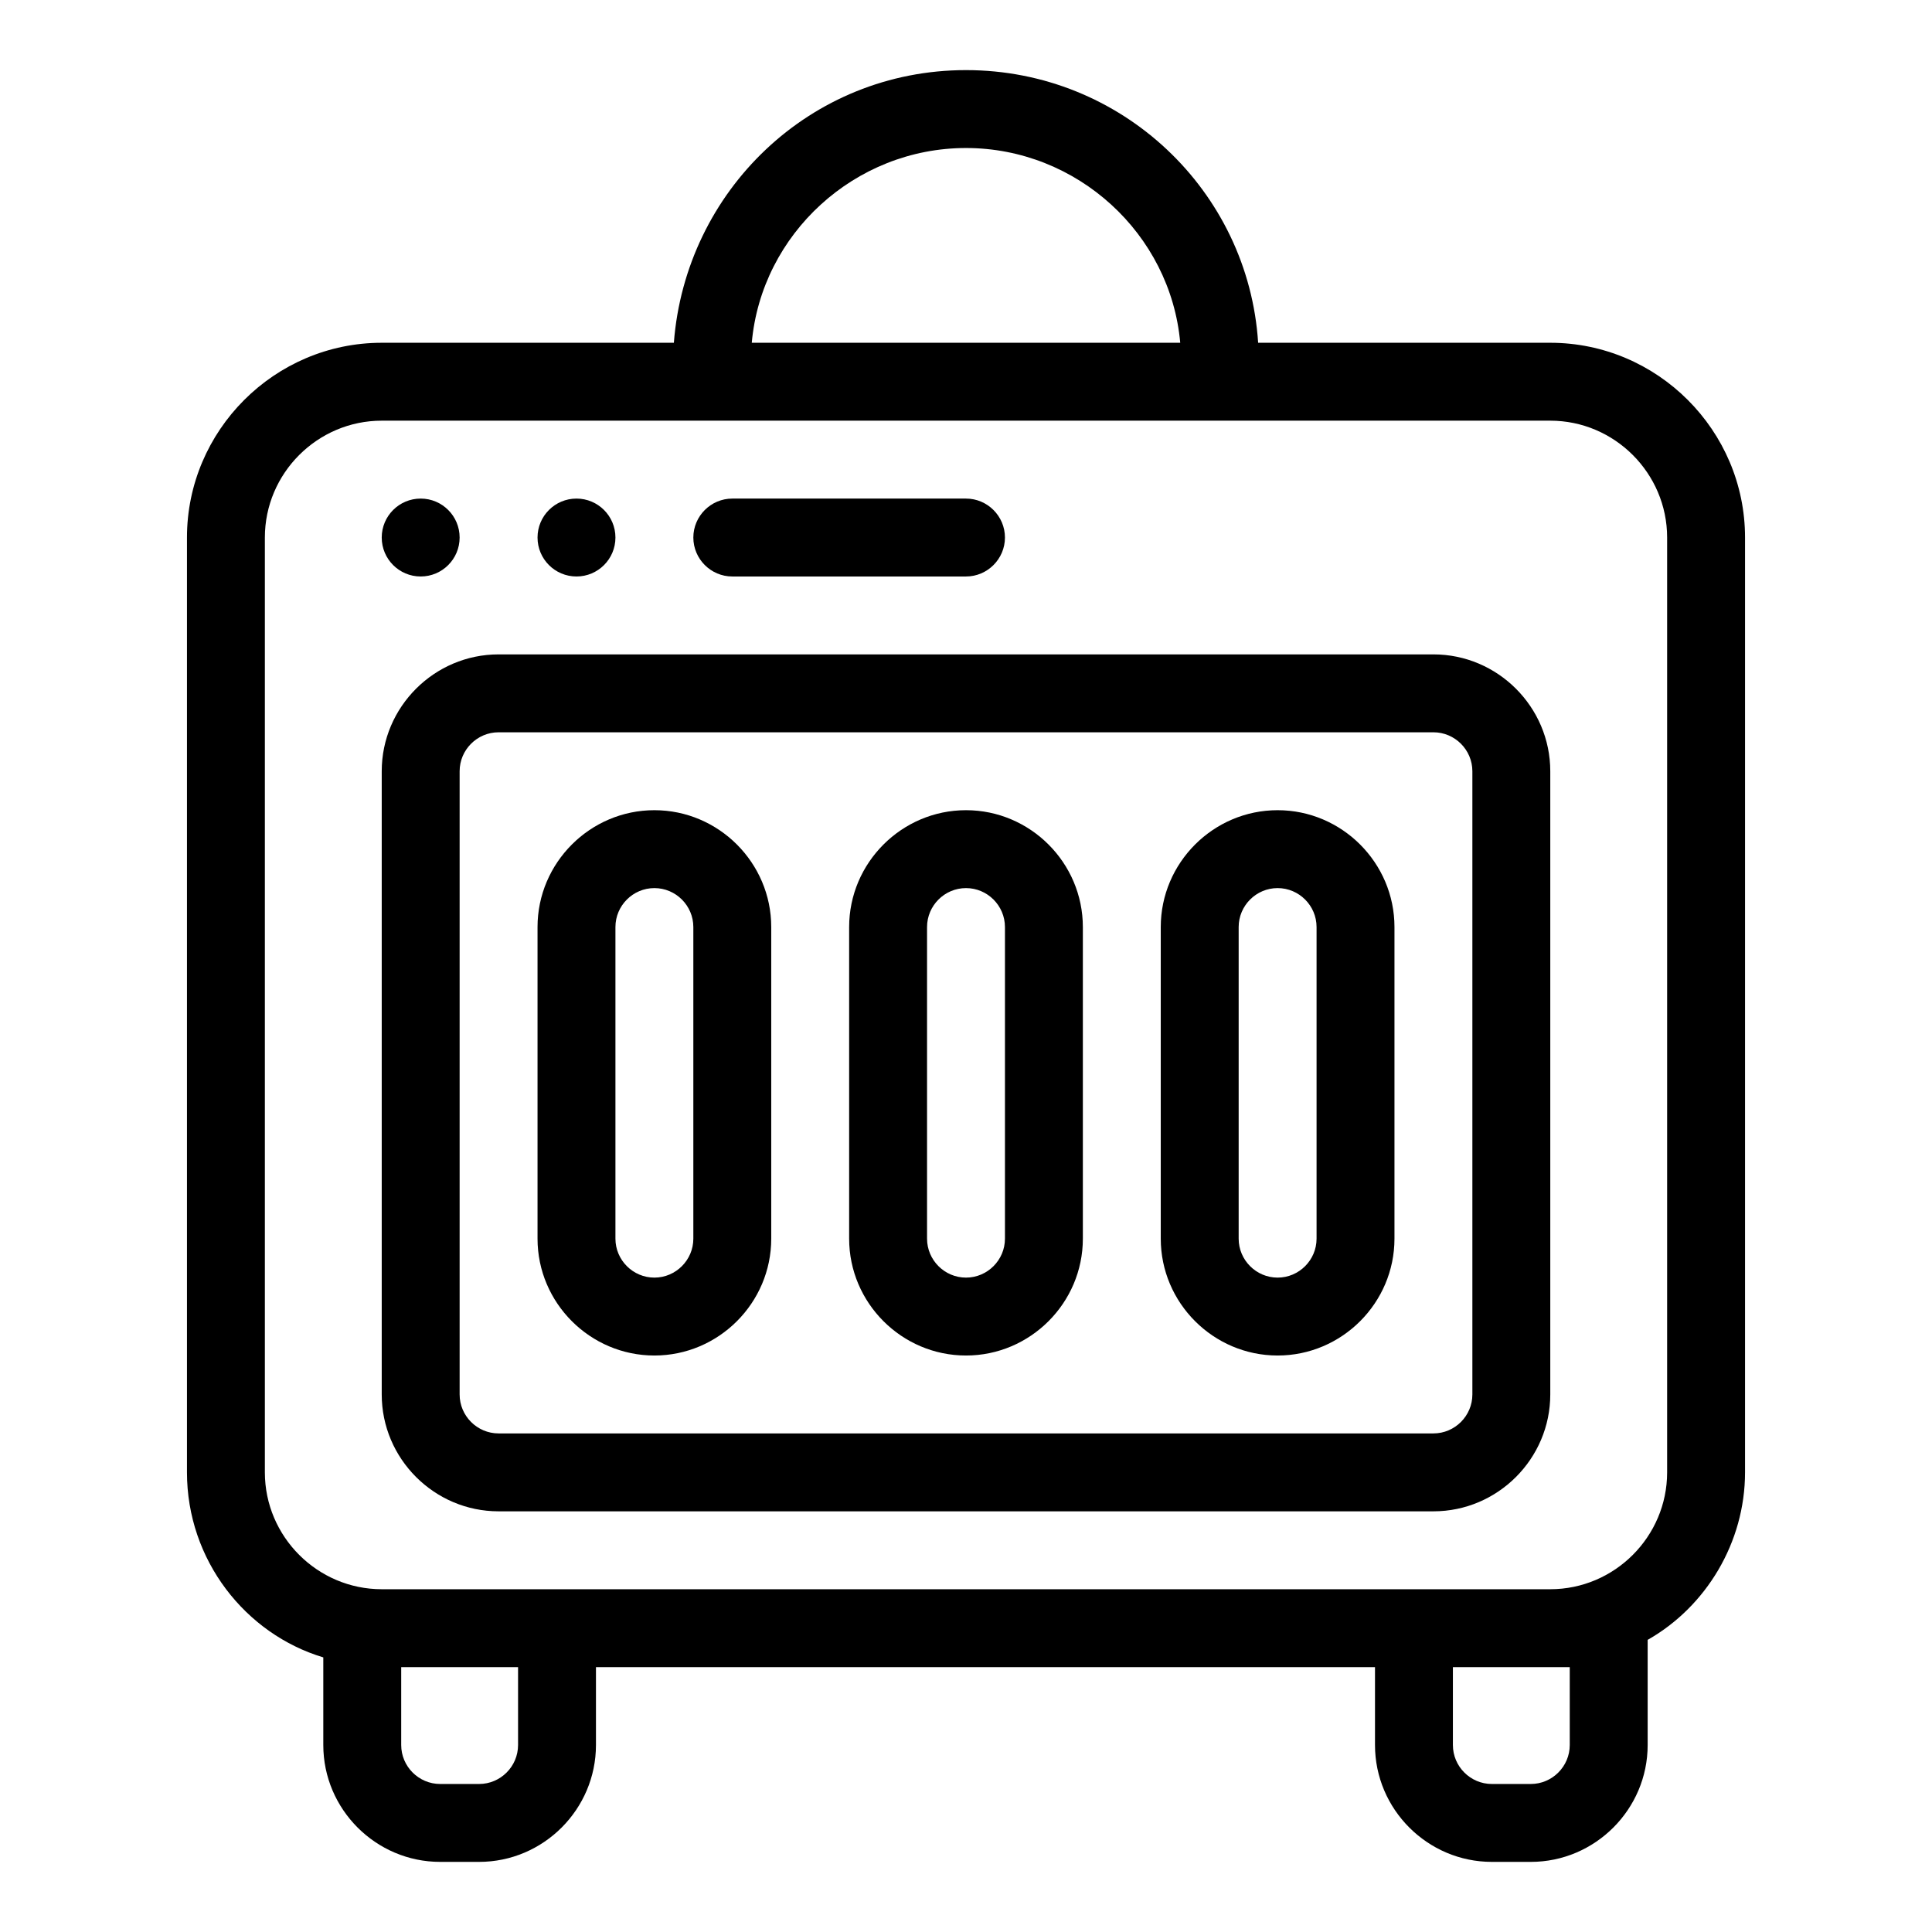 <svg xmlns="http://www.w3.org/2000/svg" viewBox="0 0 99.2 99.2" style="enable-background:new 0 0 99.2 99.2" xml:space="preserve"><path d="M73.6 33.6h-48c-3.3 0-6 2.7-6 6v32c0 3.3 2.7 6 6 6h48c3.3 0 6-2.7 6-6v-32c0-3.3-2.7-6-6-6zm2 38c0 1.1-.9 2-2 2h-48c-1.1 0-2-.9-2-2v-32c0-1.1.9-2 2-2h48c1.1 0 2 .9 2 2v32z"/><path d="M33.6 41.6c-3.3 0-6 2.7-6 6v16c0 3.3 2.7 6 6 6s6-2.7 6-6v-16c0-3.3-2.7-6-6-6zm2 22c0 1.1-.9 2-2 2s-2-.9-2-2v-16c0-1.1.9-2 2-2s2 .9 2 2v16zM49.6 41.6c-3.3 0-6 2.7-6 6v16c0 3.3 2.7 6 6 6s6-2.7 6-6v-16c0-3.3-2.7-6-6-6zm2 22c0 1.1-.9 2-2 2s-2-.9-2-2v-16c0-1.1.9-2 2-2s2 .9 2 2v16zM65.6 41.6c-3.3 0-6 2.7-6 6v16c0 3.3 2.7 6 6 6s6-2.7 6-6v-16c0-3.3-2.7-6-6-6zm2 22c0 1.1-.9 2-2 2s-2-.9-2-2v-16c0-1.1.9-2 2-2s2 .9 2 2v16z"/><path d="M79.6 17.6h-15c-.5-7.8-7-14-15-14s-14.4 6.2-15 14h-15c-5.5 0-10 4.5-10 10v48c0 4.5 3 8.3 7 9.5v4.5c0 3.3 2.7 6 6 6h2c3.3 0 6-2.7 6-6v-4h40v4c0 3.3 2.7 6 6 6h2c3.3 0 6-2.7 6-6v-5.4c3-1.7 5-5 5-8.6v-48c0-5.5-4.5-10-10-10zm-30-10c5.7 0 10.5 4.4 11 10h-22c.5-5.6 5.3-10 11-10zm-23 82c0 1.1-.9 2-2 2h-2c-1.1 0-2-.9-2-2v-4h6v4zm54 0c0 1.1-.9 2-2 2h-2c-1.1 0-2-.9-2-2v-4h6v4zm5-14c0 3.3-2.7 6-6 6h-60c-3.3 0-6-2.7-6-6v-48c0-3.3 2.7-6 6-6h60c3.3 0 6 2.7 6 6v48z"/><circle cx="21.6" cy="27.6" r="2"/><circle cx="29.6" cy="27.6" r="2"/><path d="M37.6 29.6h12c1.1 0 2-.9 2-2s-.9-2-2-2h-12c-1.1 0-2 .9-2 2s.9 2 2 2z"/></svg>
